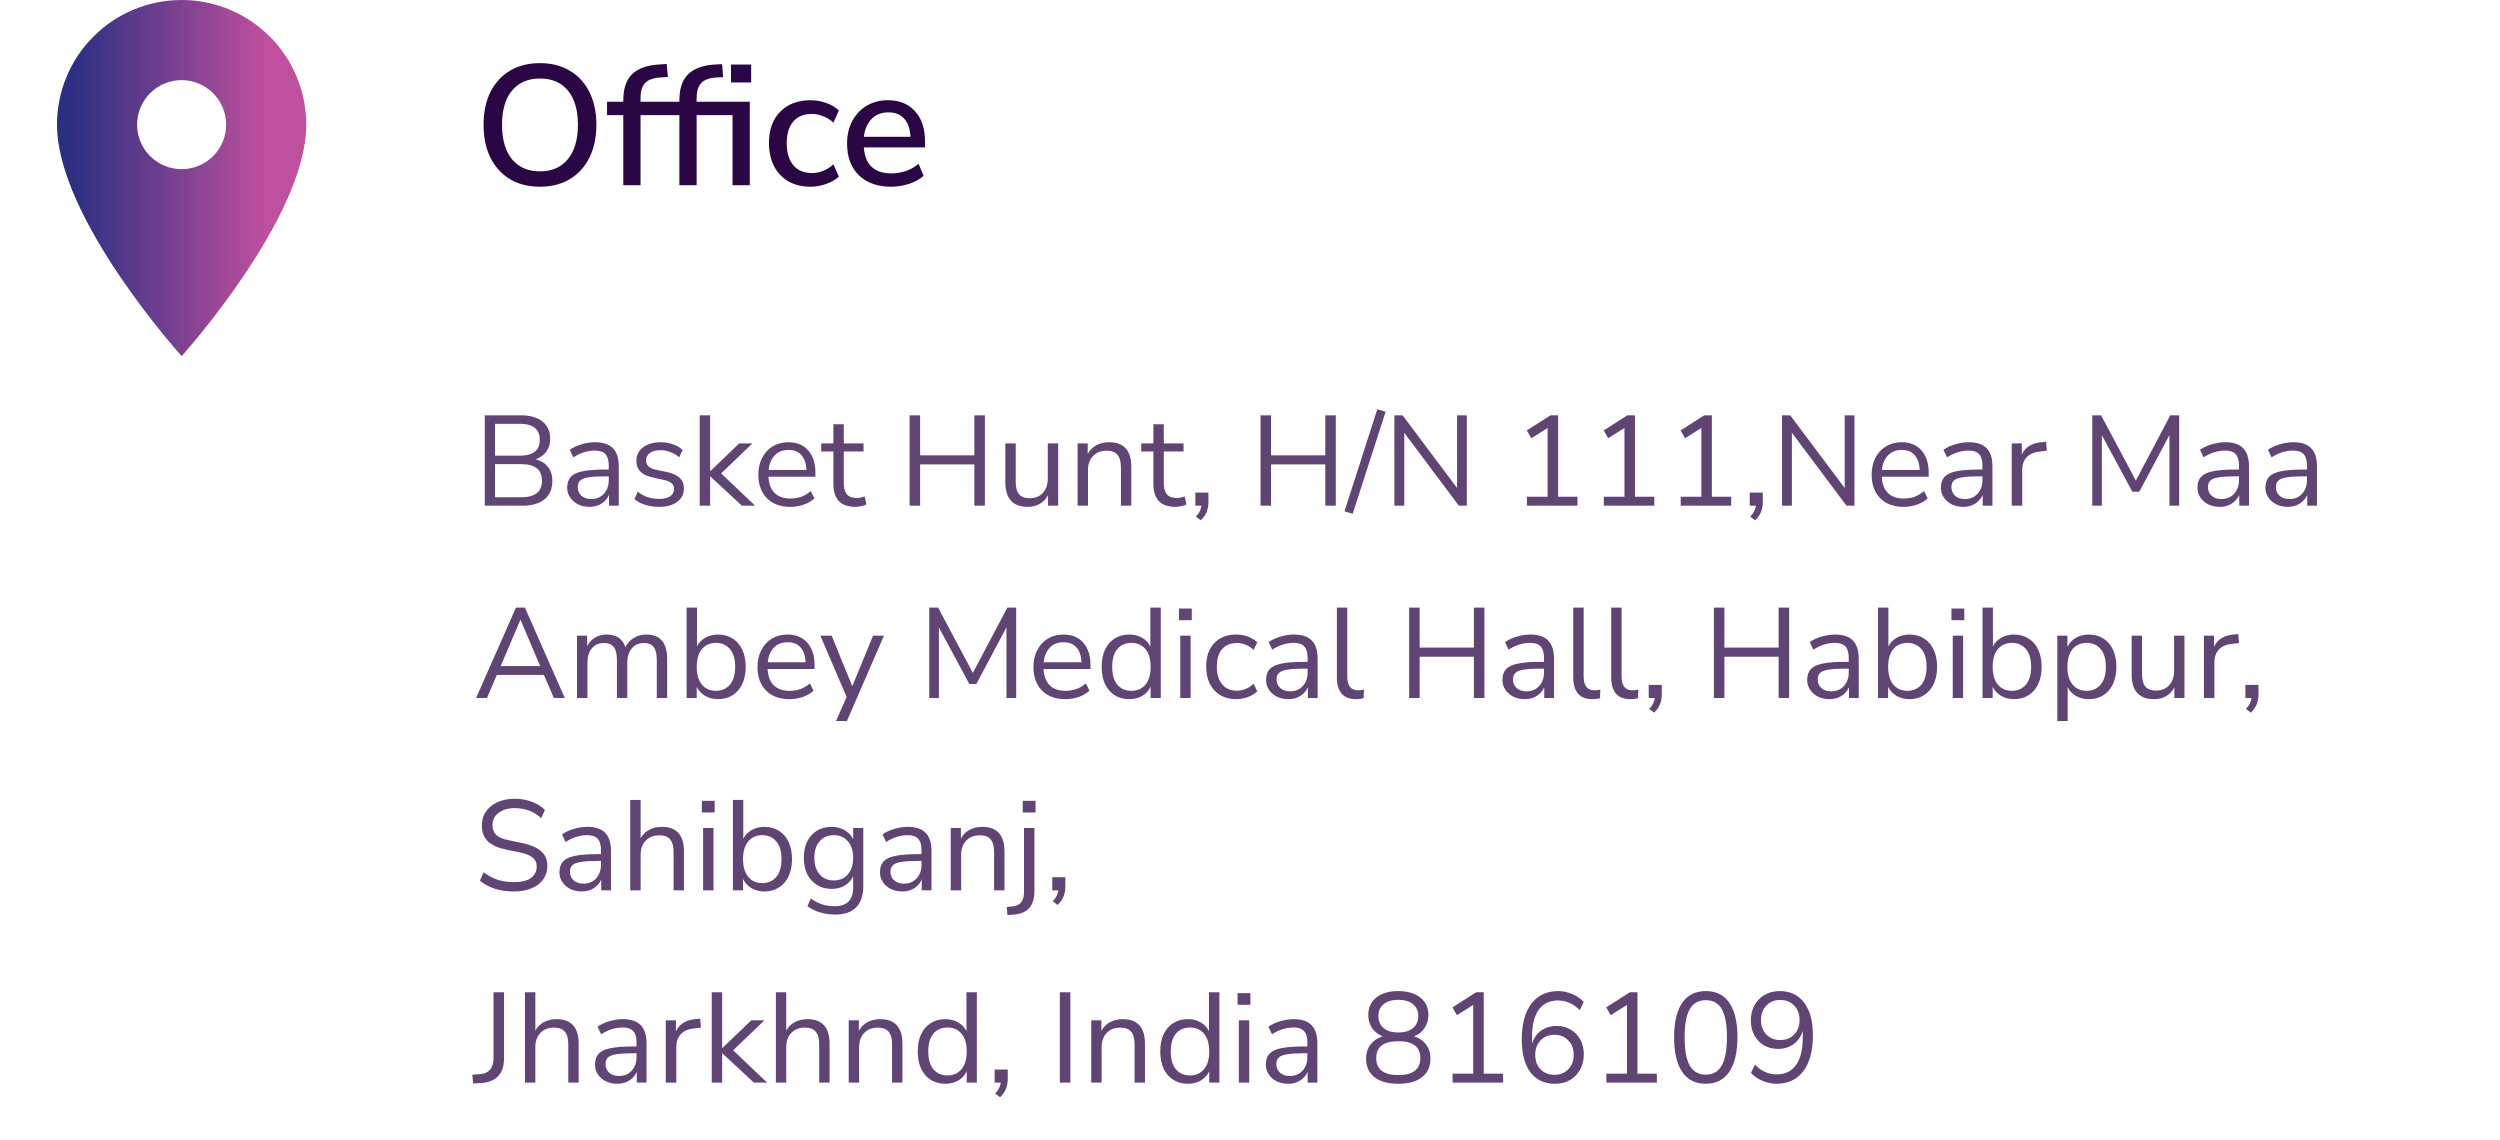 <svg xmlns="http://www.w3.org/2000/svg" width="351" height="160" viewBox="0 0 351 160" fill="none"><path d="M25.5 23.75C23.842 23.75 22.253 23.091 21.081 21.919C19.909 20.747 19.25 19.158 19.25 17.5C19.25 15.842 19.909 14.253 21.081 13.081C22.253 11.909 23.842 11.25 25.5 11.25C27.158 11.25 28.747 11.909 29.919 13.081C31.091 14.253 31.75 15.842 31.75 17.5C31.75 18.321 31.588 19.134 31.274 19.892C30.96 20.65 30.5 21.339 29.919 21.919C29.339 22.5 28.65 22.96 27.892 23.274C27.134 23.588 26.321 23.75 25.5 23.75ZM25.5 0C20.859 0 16.407 1.844 13.126 5.126C9.844 8.408 8 12.859 8 17.5C8 30.625 25.5 50 25.5 50C25.5 50 43 30.625 43 17.5C43 12.859 41.156 8.408 37.874 5.126C34.593 1.844 30.141 0 25.5 0Z" fill="url(#paint0_linear_1_226)"></path><path d="M75.812 26.216C74.196 26.216 72.796 25.864 71.612 25.16C70.428 24.44 69.508 23.432 68.852 22.136C68.212 20.824 67.892 19.288 67.892 17.528C67.892 15.752 68.212 14.216 68.852 12.92C69.508 11.624 70.428 10.624 71.612 9.92C72.796 9.216 74.196 8.864 75.812 8.864C77.412 8.864 78.804 9.216 79.988 9.92C81.188 10.624 82.108 11.624 82.748 12.92C83.404 14.216 83.732 15.744 83.732 17.504C83.732 19.28 83.404 20.824 82.748 22.136C82.108 23.432 81.188 24.44 79.988 25.16C78.804 25.864 77.412 26.216 75.812 26.216ZM75.812 24.056C77.492 24.056 78.796 23.488 79.724 22.352C80.668 21.2 81.14 19.592 81.14 17.528C81.14 15.464 80.676 13.864 79.748 12.728C78.82 11.592 77.508 11.024 75.812 11.024C74.132 11.024 72.82 11.592 71.876 12.728C70.948 13.864 70.484 15.464 70.484 17.528C70.484 19.592 70.948 21.2 71.876 22.352C72.82 23.488 74.132 24.056 75.812 24.056ZM87.509 26V16.16H85.229V14.288H87.509V14.072C87.509 12.456 87.917 11.24 88.733 10.424C89.565 9.608 90.837 9.152 92.549 9.056L93.605 8.984L93.773 10.808L92.669 10.88C91.693 10.944 90.989 11.208 90.557 11.672C90.141 12.136 89.933 12.824 89.933 13.736V14.288H93.221V16.16H89.933V26H87.509ZM95.384 26V16.16H93.104V14.288H95.384V14.072C95.384 12.456 95.792 11.24 96.608 10.424C97.44 9.608 98.712 9.152 100.424 9.056L101.384 9.008L101.528 10.832L100.544 10.88C99.568 10.944 98.864 11.208 98.432 11.672C98.016 12.136 97.808 12.824 97.808 13.736V14.288H105.272V26H102.848V16.16H97.808V26H95.384ZM102.632 11.576V9.056H105.464V11.576H102.632ZM113.817 26.216C112.617 26.216 111.577 25.968 110.697 25.472C109.833 24.96 109.161 24.248 108.681 23.336C108.201 22.408 107.961 21.32 107.961 20.072C107.961 18.216 108.489 16.752 109.545 15.68C110.601 14.608 112.025 14.072 113.817 14.072C114.553 14.072 115.281 14.2 116.001 14.456C116.721 14.712 117.313 15.064 117.777 15.512L117.009 17.216C116.561 16.8 116.065 16.496 115.521 16.304C114.993 16.096 114.489 15.992 114.009 15.992C112.873 15.992 111.993 16.352 111.369 17.072C110.761 17.776 110.457 18.784 110.457 20.096C110.457 21.408 110.761 22.44 111.369 23.192C111.993 23.928 112.873 24.296 114.009 24.296C114.489 24.296 114.993 24.2 115.521 24.008C116.065 23.8 116.561 23.488 117.009 23.072L117.777 24.8C117.313 25.232 116.713 25.576 115.977 25.832C115.257 26.088 114.537 26.216 113.817 26.216ZM125.122 26.216C123.202 26.216 121.69 25.68 120.586 24.608C119.482 23.52 118.93 22.04 118.93 20.168C118.93 18.968 119.17 17.912 119.65 17C120.146 16.072 120.826 15.352 121.69 14.84C122.554 14.328 123.546 14.072 124.666 14.072C126.282 14.072 127.554 14.592 128.482 15.632C129.41 16.656 129.874 18.072 129.874 19.88V20.696H121.282C121.458 23.128 122.746 24.344 125.146 24.344C125.818 24.344 126.474 24.24 127.114 24.032C127.77 23.824 128.386 23.48 128.962 23L129.682 24.68C129.154 25.16 128.474 25.536 127.642 25.808C126.81 26.08 125.97 26.216 125.122 26.216ZM124.762 15.776C123.754 15.776 122.954 16.088 122.362 16.712C121.77 17.336 121.41 18.168 121.282 19.208H127.834C127.786 18.12 127.498 17.28 126.97 16.688C126.442 16.08 125.706 15.776 124.762 15.776Z" fill="#2B0645"></path><path d="M68.066 71V58.31H73.142C74.45 58.31 75.458 58.604 76.166 59.192C76.886 59.768 77.246 60.578 77.246 61.622C77.246 62.318 77.066 62.912 76.706 63.404C76.346 63.896 75.848 64.256 75.212 64.484C75.944 64.676 76.514 65.03 76.922 65.546C77.342 66.062 77.552 66.716 77.552 67.508C77.552 68.636 77.186 69.5 76.454 70.1C75.722 70.7 74.69 71 73.358 71H68.066ZM69.506 63.98H72.926C74.834 63.98 75.788 63.236 75.788 61.748C75.788 60.248 74.834 59.498 72.926 59.498H69.506V63.98ZM69.506 69.812H73.214C75.134 69.812 76.094 69.038 76.094 67.49C76.094 65.942 75.134 65.168 73.214 65.168H69.506V69.812ZM82.786 71.162C82.186 71.162 81.646 71.048 81.166 70.82C80.698 70.58 80.326 70.256 80.05 69.848C79.774 69.44 79.636 68.984 79.636 68.48C79.636 67.844 79.798 67.34 80.122 66.968C80.458 66.596 81.004 66.332 81.76 66.176C82.528 66.008 83.572 65.924 84.892 65.924H85.468V65.366C85.468 64.622 85.312 64.088 85 63.764C84.7 63.428 84.214 63.26 83.542 63.26C83.014 63.26 82.504 63.338 82.012 63.494C81.52 63.638 81.016 63.878 80.5 64.214L79.996 63.152C80.452 62.828 81.004 62.57 81.652 62.378C82.312 62.186 82.942 62.09 83.542 62.09C84.67 62.09 85.504 62.366 86.044 62.918C86.596 63.47 86.872 64.328 86.872 65.492V71H85.504V69.488C85.276 70.004 84.922 70.412 84.442 70.712C83.974 71.012 83.422 71.162 82.786 71.162ZM83.02 70.064C83.74 70.064 84.328 69.818 84.784 69.326C85.24 68.822 85.468 68.186 85.468 67.418V66.878H84.91C83.938 66.878 83.17 66.926 82.606 67.022C82.054 67.106 81.664 67.262 81.436 67.49C81.22 67.706 81.112 68.006 81.112 68.39C81.112 68.882 81.28 69.284 81.616 69.596C81.964 69.908 82.432 70.064 83.02 70.064ZM92.529 71.162C91.845 71.162 91.197 71.066 90.585 70.874C89.973 70.682 89.469 70.412 89.073 70.064L89.541 69.038C89.973 69.386 90.447 69.644 90.963 69.812C91.491 69.968 92.025 70.046 92.565 70.046C93.249 70.046 93.765 69.92 94.113 69.668C94.461 69.416 94.635 69.074 94.635 68.642C94.635 68.306 94.521 68.042 94.293 67.85C94.065 67.646 93.705 67.49 93.213 67.382L91.575 67.022C90.087 66.698 89.343 65.93 89.343 64.718C89.343 63.926 89.655 63.29 90.279 62.81C90.915 62.33 91.743 62.09 92.763 62.09C93.363 62.09 93.933 62.186 94.473 62.378C95.025 62.558 95.481 62.828 95.841 63.188L95.355 64.214C95.007 63.89 94.599 63.644 94.131 63.476C93.675 63.296 93.219 63.206 92.763 63.206C92.091 63.206 91.581 63.338 91.233 63.602C90.885 63.866 90.711 64.214 90.711 64.646C90.711 65.318 91.155 65.75 92.043 65.942L93.681 66.284C94.449 66.452 95.031 66.722 95.427 67.094C95.823 67.454 96.021 67.946 96.021 68.57C96.021 69.374 95.703 70.01 95.067 70.478C94.431 70.934 93.585 71.162 92.529 71.162ZM98.243 71V58.31H99.701V66.14H99.737L103.787 62.252H105.641L101.249 66.464L106.019 71H104.165L99.737 66.896H99.701V71H98.243ZM110.956 71.162C109.576 71.162 108.484 70.76 107.68 69.956C106.876 69.14 106.474 68.036 106.474 66.644C106.474 65.744 106.654 64.952 107.014 64.268C107.374 63.572 107.866 63.038 108.49 62.666C109.126 62.282 109.858 62.09 110.686 62.09C111.874 62.09 112.804 62.474 113.476 63.242C114.148 63.998 114.484 65.042 114.484 66.374V66.932H107.896C107.944 67.928 108.232 68.69 108.76 69.218C109.288 69.734 110.02 69.992 110.956 69.992C111.484 69.992 111.988 69.914 112.468 69.758C112.948 69.59 113.404 69.32 113.836 68.948L114.34 69.974C113.944 70.346 113.44 70.64 112.828 70.856C112.216 71.06 111.592 71.162 110.956 71.162ZM110.722 63.17C109.894 63.17 109.24 63.428 108.76 63.944C108.28 64.46 107.998 65.138 107.914 65.978H113.224C113.188 65.09 112.954 64.4 112.522 63.908C112.102 63.416 111.502 63.17 110.722 63.17ZM120.105 71.162C119.073 71.162 118.299 70.892 117.783 70.352C117.267 69.8 117.009 69.008 117.009 67.976V63.386H115.299V62.252H117.009V59.57H118.467V62.252H121.239V63.386H118.467V67.832C118.467 68.516 118.611 69.038 118.899 69.398C119.187 69.746 119.655 69.92 120.303 69.92C120.495 69.92 120.687 69.896 120.879 69.848C121.071 69.8 121.245 69.752 121.401 69.704L121.653 70.82C121.497 70.904 121.269 70.982 120.969 71.054C120.669 71.126 120.381 71.162 120.105 71.162ZM127.709 71V58.31H129.185V63.926H136.799V58.31H138.275V71H136.799V65.204H129.185V71H127.709ZM144.3 71.162C142.2 71.162 141.15 70.004 141.15 67.688V62.252H142.608V67.67C142.608 68.45 142.764 69.026 143.076 69.398C143.4 69.77 143.904 69.956 144.588 69.956C145.332 69.956 145.938 69.71 146.406 69.218C146.874 68.714 147.108 68.048 147.108 67.22V62.252H148.566V71H147.144V69.524C146.868 70.052 146.478 70.46 145.974 70.748C145.482 71.024 144.924 71.162 144.3 71.162ZM151.294 71V62.252H152.716V63.746C153.004 63.194 153.412 62.78 153.94 62.504C154.468 62.228 155.062 62.09 155.722 62.09C157.798 62.09 158.836 63.242 158.836 65.546V71H157.378V65.636C157.378 64.82 157.216 64.226 156.892 63.854C156.58 63.47 156.076 63.278 155.38 63.278C154.576 63.278 153.934 63.53 153.454 64.034C152.986 64.526 152.752 65.186 152.752 66.014V71H151.294ZM165.034 71.162C164.002 71.162 163.228 70.892 162.712 70.352C162.196 69.8 161.938 69.008 161.938 67.976V63.386H160.228V62.252H161.938V59.57H163.396V62.252H166.168V63.386H163.396V67.832C163.396 68.516 163.54 69.038 163.828 69.398C164.116 69.746 164.584 69.92 165.232 69.92C165.424 69.92 165.616 69.896 165.808 69.848C166 69.8 166.174 69.752 166.33 69.704L166.582 70.82C166.426 70.904 166.198 70.982 165.898 71.054C165.598 71.126 165.31 71.162 165.034 71.162ZM168.585 73.052L167.901 72.53C168.165 72.254 168.351 71.99 168.459 71.738C168.579 71.498 168.657 71.252 168.693 71H167.829V69.164H169.665V70.46C169.665 70.952 169.587 71.408 169.431 71.828C169.275 72.248 168.993 72.656 168.585 73.052ZM176.98 71V58.31H178.456V63.926H186.07V58.31H187.546V71H186.07V65.204H178.456V71H176.98ZM189.917 72.134L188.765 71.792L193.373 57.464L194.543 57.806L189.917 72.134ZM195.771 71V58.31H196.923L204.573 68.516V58.31H205.941V71H204.825L197.157 60.758V71H195.771ZM214.384 71V69.74H217.282V60.092L214.996 61.532L214.366 60.434L217.696 58.31H218.758V69.74H221.476V71H214.384ZM225.177 71V69.74H228.075V60.092L225.789 61.532L225.159 60.434L228.489 58.31H229.551V69.74H232.269V71H225.177ZM235.97 71V69.74H238.868V60.092L236.582 61.532L235.952 60.434L239.282 58.31H240.344V69.74H243.062V71H235.97ZM246.421 73.052L245.737 72.53C246.001 72.254 246.187 71.99 246.295 71.738C246.415 71.498 246.493 71.252 246.529 71H245.665V69.164H247.501V70.46C247.501 70.952 247.423 71.408 247.267 71.828C247.111 72.248 246.829 72.656 246.421 73.052ZM250.193 71V58.31H251.345L258.995 68.516V58.31H260.363V71H259.247L251.579 60.758V71H250.193ZM267.261 71.162C265.881 71.162 264.789 70.76 263.985 69.956C263.181 69.14 262.779 68.036 262.779 66.644C262.779 65.744 262.959 64.952 263.319 64.268C263.679 63.572 264.171 63.038 264.795 62.666C265.431 62.282 266.163 62.09 266.991 62.09C268.179 62.09 269.109 62.474 269.781 63.242C270.453 63.998 270.789 65.042 270.789 66.374V66.932H264.201C264.249 67.928 264.537 68.69 265.065 69.218C265.593 69.734 266.325 69.992 267.261 69.992C267.789 69.992 268.293 69.914 268.773 69.758C269.253 69.59 269.709 69.32 270.141 68.948L270.645 69.974C270.249 70.346 269.745 70.64 269.133 70.856C268.521 71.06 267.897 71.162 267.261 71.162ZM267.027 63.17C266.199 63.17 265.545 63.428 265.065 63.944C264.585 64.46 264.303 65.138 264.219 65.978H269.529C269.493 65.09 269.259 64.4 268.827 63.908C268.407 63.416 267.807 63.17 267.027 63.17ZM275.653 71.162C275.053 71.162 274.513 71.048 274.033 70.82C273.565 70.58 273.193 70.256 272.917 69.848C272.641 69.44 272.503 68.984 272.503 68.48C272.503 67.844 272.665 67.34 272.989 66.968C273.325 66.596 273.871 66.332 274.627 66.176C275.395 66.008 276.439 65.924 277.759 65.924H278.335V65.366C278.335 64.622 278.179 64.088 277.867 63.764C277.567 63.428 277.081 63.26 276.409 63.26C275.881 63.26 275.371 63.338 274.879 63.494C274.387 63.638 273.883 63.878 273.367 64.214L272.863 63.152C273.319 62.828 273.871 62.57 274.519 62.378C275.179 62.186 275.809 62.09 276.409 62.09C277.537 62.09 278.371 62.366 278.911 62.918C279.463 63.47 279.739 64.328 279.739 65.492V71H278.371V69.488C278.143 70.004 277.789 70.412 277.309 70.712C276.841 71.012 276.289 71.162 275.653 71.162ZM275.887 70.064C276.607 70.064 277.195 69.818 277.651 69.326C278.107 68.822 278.335 68.186 278.335 67.418V66.878H277.777C276.805 66.878 276.037 66.926 275.473 67.022C274.921 67.106 274.531 67.262 274.303 67.49C274.087 67.706 273.979 68.006 273.979 68.39C273.979 68.882 274.147 69.284 274.483 69.596C274.831 69.908 275.299 70.064 275.887 70.064ZM282.444 71V62.252H283.866V63.818C284.334 62.762 285.294 62.18 286.746 62.072L287.268 62.018L287.376 63.278L286.458 63.386C285.63 63.458 285 63.722 284.568 64.178C284.136 64.622 283.92 65.234 283.92 66.014V71H282.444ZM293.752 71V58.31H294.994L299.872 67.472L304.714 58.31H305.956V71H304.588V61.082L300.358 69.038H299.386L295.102 61.1V71H293.752ZM311.671 71.162C311.071 71.162 310.531 71.048 310.051 70.82C309.583 70.58 309.211 70.256 308.935 69.848C308.659 69.44 308.521 68.984 308.521 68.48C308.521 67.844 308.683 67.34 309.007 66.968C309.343 66.596 309.889 66.332 310.645 66.176C311.413 66.008 312.457 65.924 313.777 65.924H314.353V65.366C314.353 64.622 314.197 64.088 313.885 63.764C313.585 63.428 313.099 63.26 312.427 63.26C311.899 63.26 311.389 63.338 310.897 63.494C310.405 63.638 309.901 63.878 309.385 64.214L308.881 63.152C309.337 62.828 309.889 62.57 310.537 62.378C311.197 62.186 311.827 62.09 312.427 62.09C313.555 62.09 314.389 62.366 314.929 62.918C315.481 63.47 315.757 64.328 315.757 65.492V71H314.389V69.488C314.161 70.004 313.807 70.412 313.327 70.712C312.859 71.012 312.307 71.162 311.671 71.162ZM311.905 70.064C312.625 70.064 313.213 69.818 313.669 69.326C314.125 68.822 314.353 68.186 314.353 67.418V66.878H313.795C312.823 66.878 312.055 66.926 311.491 67.022C310.939 67.106 310.549 67.262 310.321 67.49C310.105 67.706 309.997 68.006 309.997 68.39C309.997 68.882 310.165 69.284 310.501 69.596C310.849 69.908 311.317 70.064 311.905 70.064ZM321.216 71.162C320.616 71.162 320.076 71.048 319.596 70.82C319.128 70.58 318.756 70.256 318.48 69.848C318.204 69.44 318.066 68.984 318.066 68.48C318.066 67.844 318.228 67.34 318.552 66.968C318.888 66.596 319.434 66.332 320.19 66.176C320.958 66.008 322.002 65.924 323.322 65.924H323.898V65.366C323.898 64.622 323.742 64.088 323.43 63.764C323.13 63.428 322.644 63.26 321.972 63.26C321.444 63.26 320.934 63.338 320.442 63.494C319.95 63.638 319.446 63.878 318.93 64.214L318.426 63.152C318.882 62.828 319.434 62.57 320.082 62.378C320.742 62.186 321.372 62.09 321.972 62.09C323.1 62.09 323.934 62.366 324.474 62.918C325.026 63.47 325.302 64.328 325.302 65.492V71H323.934V69.488C323.706 70.004 323.352 70.412 322.872 70.712C322.404 71.012 321.852 71.162 321.216 71.162ZM321.45 70.064C322.17 70.064 322.758 69.818 323.214 69.326C323.67 68.822 323.898 68.186 323.898 67.418V66.878H323.34C322.368 66.878 321.6 66.926 321.036 67.022C320.484 67.106 320.094 67.262 319.866 67.49C319.65 67.706 319.542 68.006 319.542 68.39C319.542 68.882 319.71 69.284 320.046 69.596C320.394 69.908 320.862 70.064 321.45 70.064ZM66.842 98L72.44 85.31H73.7L79.298 98H77.768L76.364 94.76H69.758L68.372 98H66.842ZM73.052 87.038L70.298 93.518H75.842L73.088 87.038H73.052ZM81.017 98V89.252H82.439V90.728C82.703 90.2 83.069 89.798 83.537 89.522C84.005 89.234 84.551 89.09 85.175 89.09C86.543 89.09 87.419 89.684 87.803 90.872C88.067 90.32 88.457 89.888 88.973 89.576C89.489 89.252 90.083 89.09 90.755 89.09C92.699 89.09 93.671 90.242 93.671 92.546V98H92.213V92.618C92.213 91.814 92.069 91.226 91.781 90.854C91.505 90.47 91.043 90.278 90.395 90.278C89.687 90.278 89.123 90.53 88.703 91.034C88.283 91.538 88.073 92.21 88.073 93.05V98H86.615V92.618C86.615 91.814 86.471 91.226 86.183 90.854C85.907 90.47 85.445 90.278 84.797 90.278C84.077 90.278 83.507 90.53 83.087 91.034C82.679 91.538 82.475 92.21 82.475 93.05V98H81.017ZM100.825 98.162C100.129 98.162 99.517 98.006 98.989 97.694C98.473 97.382 98.083 96.956 97.819 96.416V98H96.397V85.31H97.855V90.764C98.107 90.248 98.497 89.84 99.025 89.54C99.553 89.24 100.153 89.09 100.825 89.09C101.605 89.09 102.283 89.276 102.859 89.648C103.447 90.008 103.897 90.53 104.209 91.214C104.533 91.886 104.695 92.69 104.695 93.626C104.695 94.55 104.533 95.354 104.209 96.038C103.897 96.71 103.447 97.232 102.859 97.604C102.283 97.976 101.605 98.162 100.825 98.162ZM100.519 96.992C101.335 96.992 101.989 96.704 102.481 96.128C102.973 95.54 103.219 94.706 103.219 93.626C103.219 92.534 102.973 91.7 102.481 91.124C101.989 90.548 101.335 90.26 100.519 90.26C99.703 90.26 99.049 90.548 98.557 91.124C98.065 91.7 97.819 92.534 97.819 93.626C97.819 94.706 98.065 95.54 98.557 96.128C99.049 96.704 99.703 96.992 100.519 96.992ZM110.833 98.162C109.453 98.162 108.361 97.76 107.557 96.956C106.753 96.14 106.351 95.036 106.351 93.644C106.351 92.744 106.531 91.952 106.891 91.268C107.251 90.572 107.743 90.038 108.367 89.666C109.003 89.282 109.735 89.09 110.563 89.09C111.751 89.09 112.681 89.474 113.353 90.242C114.025 90.998 114.361 92.042 114.361 93.374V93.932H107.773C107.821 94.928 108.109 95.69 108.637 96.218C109.165 96.734 109.897 96.992 110.833 96.992C111.361 96.992 111.865 96.914 112.345 96.758C112.825 96.59 113.281 96.32 113.713 95.948L114.217 96.974C113.821 97.346 113.317 97.64 112.705 97.856C112.093 98.06 111.469 98.162 110.833 98.162ZM110.599 90.17C109.771 90.17 109.117 90.428 108.637 90.944C108.157 91.46 107.875 92.138 107.791 92.978H113.101C113.065 92.09 112.831 91.4 112.399 90.908C111.979 90.416 111.379 90.17 110.599 90.17ZM117.374 101.24L118.868 97.856L115.178 89.252H116.762L119.66 96.344L122.576 89.252H124.106L118.904 101.24H117.374ZM130.469 98V85.31H131.711L136.589 94.472L141.431 85.31H142.673V98H141.305V88.082L137.075 96.038H136.103L131.819 88.1V98H130.469ZM149.576 98.162C148.196 98.162 147.104 97.76 146.3 96.956C145.496 96.14 145.094 95.036 145.094 93.644C145.094 92.744 145.274 91.952 145.634 91.268C145.994 90.572 146.486 90.038 147.11 89.666C147.746 89.282 148.478 89.09 149.306 89.09C150.494 89.09 151.424 89.474 152.096 90.242C152.768 90.998 153.104 92.042 153.104 93.374V93.932H146.516C146.564 94.928 146.852 95.69 147.38 96.218C147.908 96.734 148.64 96.992 149.576 96.992C150.104 96.992 150.608 96.914 151.088 96.758C151.568 96.59 152.024 96.32 152.456 95.948L152.96 96.974C152.564 97.346 152.06 97.64 151.448 97.856C150.836 98.06 150.212 98.162 149.576 98.162ZM149.342 90.17C148.514 90.17 147.86 90.428 147.38 90.944C146.9 91.46 146.618 92.138 146.534 92.978H151.844C151.808 92.09 151.574 91.4 151.142 90.908C150.722 90.416 150.122 90.17 149.342 90.17ZM158.544 98.162C157.764 98.162 157.08 97.976 156.492 97.604C155.916 97.232 155.466 96.71 155.142 96.038C154.83 95.354 154.674 94.55 154.674 93.626C154.674 92.69 154.83 91.886 155.142 91.214C155.466 90.53 155.916 90.008 156.492 89.648C157.08 89.276 157.764 89.09 158.544 89.09C159.228 89.09 159.828 89.24 160.344 89.54C160.872 89.84 161.262 90.254 161.514 90.782V85.31H162.972V98H161.55V96.398C161.298 96.95 160.908 97.382 160.38 97.694C159.852 98.006 159.24 98.162 158.544 98.162ZM158.85 96.992C159.666 96.992 160.32 96.704 160.812 96.128C161.304 95.54 161.55 94.706 161.55 93.626C161.55 92.534 161.304 91.7 160.812 91.124C160.32 90.548 159.666 90.26 158.85 90.26C158.022 90.26 157.362 90.548 156.87 91.124C156.39 91.7 156.15 92.534 156.15 93.626C156.15 94.706 156.39 95.54 156.87 96.128C157.362 96.704 158.022 96.992 158.85 96.992ZM165.528 87.074V85.436H167.328V87.074H165.528ZM165.708 98V89.252H167.166V98H165.708ZM173.599 98.162C172.723 98.162 171.967 97.976 171.331 97.604C170.695 97.22 170.203 96.686 169.855 96.002C169.519 95.306 169.351 94.496 169.351 93.572C169.351 92.18 169.729 91.088 170.485 90.296C171.241 89.492 172.279 89.09 173.599 89.09C174.139 89.09 174.673 89.186 175.201 89.378C175.729 89.57 176.167 89.84 176.515 90.188L176.011 91.25C175.663 90.914 175.279 90.668 174.859 90.512C174.451 90.356 174.061 90.278 173.689 90.278C172.777 90.278 172.075 90.566 171.583 91.142C171.091 91.706 170.845 92.522 170.845 93.59C170.845 94.634 171.091 95.462 171.583 96.074C172.075 96.674 172.777 96.974 173.689 96.974C174.061 96.974 174.451 96.896 174.859 96.74C175.279 96.584 175.663 96.332 176.011 95.984L176.515 97.046C176.167 97.394 175.723 97.67 175.183 97.874C174.655 98.066 174.127 98.162 173.599 98.162ZM180.907 98.162C180.307 98.162 179.767 98.048 179.287 97.82C178.819 97.58 178.447 97.256 178.171 96.848C177.895 96.44 177.757 95.984 177.757 95.48C177.757 94.844 177.919 94.34 178.243 93.968C178.579 93.596 179.125 93.332 179.881 93.176C180.649 93.008 181.693 92.924 183.013 92.924H183.589V92.366C183.589 91.622 183.433 91.088 183.121 90.764C182.821 90.428 182.335 90.26 181.663 90.26C181.135 90.26 180.625 90.338 180.133 90.494C179.641 90.638 179.137 90.878 178.621 91.214L178.117 90.152C178.573 89.828 179.125 89.57 179.773 89.378C180.433 89.186 181.063 89.09 181.663 89.09C182.791 89.09 183.625 89.366 184.165 89.918C184.717 90.47 184.993 91.328 184.993 92.492V98H183.625V96.488C183.397 97.004 183.043 97.412 182.563 97.712C182.095 98.012 181.543 98.162 180.907 98.162ZM181.141 97.064C181.861 97.064 182.449 96.818 182.905 96.326C183.361 95.822 183.589 95.186 183.589 94.418V93.878H183.031C182.059 93.878 181.291 93.926 180.727 94.022C180.175 94.106 179.785 94.262 179.557 94.49C179.341 94.706 179.233 95.006 179.233 95.39C179.233 95.882 179.401 96.284 179.737 96.596C180.085 96.908 180.553 97.064 181.141 97.064ZM190.38 98.162C189.492 98.162 188.82 97.904 188.364 97.388C187.92 96.86 187.698 96.098 187.698 95.102V85.31H189.156V94.994C189.156 96.278 189.666 96.92 190.686 96.92C190.986 96.92 191.256 96.884 191.496 96.812L191.46 98.036C191.088 98.12 190.728 98.162 190.38 98.162ZM197.845 98V85.31H199.321V90.926H206.935V85.31H208.411V98H206.935V92.204H199.321V98H197.845ZM214.095 98.162C213.495 98.162 212.955 98.048 212.475 97.82C212.007 97.58 211.635 97.256 211.359 96.848C211.083 96.44 210.945 95.984 210.945 95.48C210.945 94.844 211.107 94.34 211.431 93.968C211.767 93.596 212.313 93.332 213.069 93.176C213.837 93.008 214.881 92.924 216.201 92.924H216.777V92.366C216.777 91.622 216.621 91.088 216.309 90.764C216.009 90.428 215.523 90.26 214.851 90.26C214.323 90.26 213.813 90.338 213.321 90.494C212.829 90.638 212.325 90.878 211.809 91.214L211.305 90.152C211.761 89.828 212.313 89.57 212.961 89.378C213.621 89.186 214.251 89.09 214.851 89.09C215.979 89.09 216.813 89.366 217.353 89.918C217.905 90.47 218.181 91.328 218.181 92.492V98H216.813V96.488C216.585 97.004 216.231 97.412 215.751 97.712C215.283 98.012 214.731 98.162 214.095 98.162ZM214.329 97.064C215.049 97.064 215.637 96.818 216.093 96.326C216.549 95.822 216.777 95.186 216.777 94.418V93.878H216.219C215.247 93.878 214.479 93.926 213.915 94.022C213.363 94.106 212.973 94.262 212.745 94.49C212.529 94.706 212.421 95.006 212.421 95.39C212.421 95.882 212.589 96.284 212.925 96.596C213.273 96.908 213.741 97.064 214.329 97.064ZM223.568 98.162C222.68 98.162 222.008 97.904 221.552 97.388C221.108 96.86 220.886 96.098 220.886 95.102V85.31H222.344V94.994C222.344 96.278 222.854 96.92 223.874 96.92C224.174 96.92 224.444 96.884 224.684 96.812L224.648 98.036C224.276 98.12 223.916 98.162 223.568 98.162ZM228.894 98.162C228.006 98.162 227.334 97.904 226.878 97.388C226.434 96.86 226.212 96.098 226.212 95.102V85.31H227.67V94.994C227.67 96.278 228.18 96.92 229.2 96.92C229.5 96.92 229.77 96.884 230.01 96.812L229.974 98.036C229.602 98.12 229.242 98.162 228.894 98.162ZM232.236 100.052L231.552 99.53C231.816 99.254 232.002 98.99 232.11 98.738C232.23 98.498 232.308 98.252 232.344 98H231.48V96.164H233.316V97.46C233.316 97.952 233.238 98.408 233.082 98.828C232.926 99.248 232.644 99.656 232.236 100.052ZM240.63 98V85.31H242.106V90.926H249.72V85.31H251.196V98H249.72V92.204H242.106V98H240.63ZM256.88 98.162C256.28 98.162 255.74 98.048 255.26 97.82C254.792 97.58 254.42 97.256 254.144 96.848C253.868 96.44 253.73 95.984 253.73 95.48C253.73 94.844 253.892 94.34 254.216 93.968C254.552 93.596 255.098 93.332 255.854 93.176C256.622 93.008 257.666 92.924 258.986 92.924H259.562V92.366C259.562 91.622 259.406 91.088 259.094 90.764C258.794 90.428 258.308 90.26 257.636 90.26C257.108 90.26 256.598 90.338 256.106 90.494C255.614 90.638 255.11 90.878 254.594 91.214L254.09 90.152C254.546 89.828 255.098 89.57 255.746 89.378C256.406 89.186 257.036 89.09 257.636 89.09C258.764 89.09 259.598 89.366 260.138 89.918C260.69 90.47 260.966 91.328 260.966 92.492V98H259.598V96.488C259.37 97.004 259.016 97.412 258.536 97.712C258.068 98.012 257.516 98.162 256.88 98.162ZM257.114 97.064C257.834 97.064 258.422 96.818 258.878 96.326C259.334 95.822 259.562 95.186 259.562 94.418V93.878H259.004C258.032 93.878 257.264 93.926 256.7 94.022C256.148 94.106 255.758 94.262 255.53 94.49C255.314 94.706 255.206 95.006 255.206 95.39C255.206 95.882 255.374 96.284 255.71 96.596C256.058 96.908 256.526 97.064 257.114 97.064ZM268.099 98.162C267.403 98.162 266.791 98.006 266.263 97.694C265.747 97.382 265.357 96.956 265.093 96.416V98H263.671V85.31H265.129V90.764C265.381 90.248 265.771 89.84 266.299 89.54C266.827 89.24 267.427 89.09 268.099 89.09C268.879 89.09 269.557 89.276 270.133 89.648C270.721 90.008 271.171 90.53 271.483 91.214C271.807 91.886 271.969 92.69 271.969 93.626C271.969 94.55 271.807 95.354 271.483 96.038C271.171 96.71 270.721 97.232 270.133 97.604C269.557 97.976 268.879 98.162 268.099 98.162ZM267.793 96.992C268.609 96.992 269.263 96.704 269.755 96.128C270.247 95.54 270.493 94.706 270.493 93.626C270.493 92.534 270.247 91.7 269.755 91.124C269.263 90.548 268.609 90.26 267.793 90.26C266.977 90.26 266.323 90.548 265.831 91.124C265.339 91.7 265.093 92.534 265.093 93.626C265.093 94.706 265.339 95.54 265.831 96.128C266.323 96.704 266.977 96.992 267.793 96.992ZM273.985 87.074V85.436H275.785V87.074H273.985ZM274.165 98V89.252H275.623V98H274.165ZM282.776 98.162C282.08 98.162 281.468 98.006 280.94 97.694C280.424 97.382 280.034 96.956 279.77 96.416V98H278.348V85.31H279.806V90.764C280.058 90.248 280.448 89.84 280.976 89.54C281.504 89.24 282.104 89.09 282.776 89.09C283.556 89.09 284.234 89.276 284.81 89.648C285.398 90.008 285.848 90.53 286.16 91.214C286.484 91.886 286.646 92.69 286.646 93.626C286.646 94.55 286.484 95.354 286.16 96.038C285.848 96.71 285.398 97.232 284.81 97.604C284.234 97.976 283.556 98.162 282.776 98.162ZM282.47 96.992C283.286 96.992 283.94 96.704 284.432 96.128C284.924 95.54 285.17 94.706 285.17 93.626C285.17 92.534 284.924 91.7 284.432 91.124C283.94 90.548 283.286 90.26 282.47 90.26C281.654 90.26 281 90.548 280.508 91.124C280.016 91.7 279.77 92.534 279.77 93.626C279.77 94.706 280.016 95.54 280.508 96.128C281 96.704 281.654 96.992 282.47 96.992ZM288.843 101.24V89.252H290.265V90.818C290.529 90.278 290.919 89.858 291.435 89.558C291.963 89.246 292.575 89.09 293.271 89.09C294.051 89.09 294.729 89.276 295.305 89.648C295.893 90.008 296.343 90.53 296.655 91.214C296.979 91.886 297.141 92.69 297.141 93.626C297.141 94.55 296.979 95.354 296.655 96.038C296.343 96.71 295.893 97.232 295.305 97.604C294.729 97.976 294.051 98.162 293.271 98.162C292.599 98.162 291.999 98.012 291.471 97.712C290.943 97.412 290.553 96.998 290.301 96.47V101.24H288.843ZM292.965 96.992C293.781 96.992 294.435 96.704 294.927 96.128C295.419 95.54 295.665 94.706 295.665 93.626C295.665 92.534 295.419 91.7 294.927 91.124C294.435 90.548 293.781 90.26 292.965 90.26C292.149 90.26 291.495 90.548 291.003 91.124C290.511 91.7 290.265 92.534 290.265 93.626C290.265 94.706 290.511 95.54 291.003 96.128C291.495 96.704 292.149 96.992 292.965 96.992ZM302.433 98.162C300.333 98.162 299.283 97.004 299.283 94.688V89.252H300.741V94.67C300.741 95.45 300.897 96.026 301.209 96.398C301.533 96.77 302.037 96.956 302.721 96.956C303.465 96.956 304.071 96.71 304.539 96.218C305.007 95.714 305.241 95.048 305.241 94.22V89.252H306.699V98H305.277V96.524C305.001 97.052 304.611 97.46 304.107 97.748C303.615 98.024 303.057 98.162 302.433 98.162ZM309.427 98V89.252H310.849V90.818C311.317 89.762 312.277 89.18 313.729 89.072L314.251 89.018L314.359 90.278L313.441 90.386C312.613 90.458 311.983 90.722 311.551 91.178C311.119 91.622 310.903 92.234 310.903 93.014V98H309.427ZM316.013 100.052L315.329 99.53C315.593 99.254 315.779 98.99 315.887 98.738C316.007 98.498 316.085 98.252 316.121 98H315.257V96.164H317.093V97.46C317.093 97.952 317.015 98.408 316.859 98.828C316.703 99.248 316.421 99.656 316.013 100.052ZM72.17 125.162C71.174 125.162 70.274 125.036 69.47 124.784C68.666 124.52 67.97 124.142 67.382 123.65L67.904 122.462C68.516 122.93 69.158 123.278 69.83 123.506C70.502 123.734 71.282 123.848 72.17 123.848C73.25 123.848 74.048 123.65 74.564 123.254C75.092 122.846 75.356 122.312 75.356 121.652C75.356 121.124 75.164 120.704 74.78 120.392C74.408 120.08 73.778 119.834 72.89 119.654L71.018 119.276C69.89 119.036 69.044 118.646 68.48 118.106C67.928 117.554 67.652 116.822 67.652 115.91C67.652 115.154 67.844 114.494 68.228 113.93C68.624 113.366 69.17 112.928 69.866 112.616C70.562 112.304 71.366 112.148 72.278 112.148C73.13 112.148 73.922 112.286 74.654 112.562C75.386 112.826 76.004 113.21 76.508 113.714L75.986 114.866C75.446 114.374 74.876 114.02 74.276 113.804C73.676 113.576 73.004 113.462 72.26 113.462C71.312 113.462 70.556 113.684 69.992 114.128C69.428 114.56 69.146 115.136 69.146 115.856C69.146 116.432 69.32 116.888 69.668 117.224C70.028 117.56 70.61 117.806 71.414 117.962L73.286 118.358C74.498 118.61 75.392 118.994 75.968 119.51C76.556 120.014 76.85 120.704 76.85 121.58C76.85 122.288 76.658 122.912 76.274 123.452C75.902 123.992 75.362 124.412 74.654 124.712C73.958 125.012 73.13 125.162 72.17 125.162ZM81.696 125.162C81.096 125.162 80.556 125.048 80.076 124.82C79.608 124.58 79.236 124.256 78.96 123.848C78.684 123.44 78.546 122.984 78.546 122.48C78.546 121.844 78.708 121.34 79.032 120.968C79.368 120.596 79.914 120.332 80.67 120.176C81.438 120.008 82.482 119.924 83.802 119.924H84.378V119.366C84.378 118.622 84.222 118.088 83.91 117.764C83.61 117.428 83.124 117.26 82.452 117.26C81.924 117.26 81.414 117.338 80.922 117.494C80.43 117.638 79.926 117.878 79.41 118.214L78.906 117.152C79.362 116.828 79.914 116.57 80.562 116.378C81.222 116.186 81.852 116.09 82.452 116.09C83.58 116.09 84.414 116.366 84.954 116.918C85.506 117.47 85.782 118.328 85.782 119.492V125H84.414V123.488C84.186 124.004 83.832 124.412 83.352 124.712C82.884 125.012 82.332 125.162 81.696 125.162ZM81.93 124.064C82.65 124.064 83.238 123.818 83.694 123.326C84.15 122.822 84.378 122.186 84.378 121.418V120.878H83.82C82.848 120.878 82.08 120.926 81.516 121.022C80.964 121.106 80.574 121.262 80.346 121.49C80.13 121.706 80.022 122.006 80.022 122.39C80.022 122.882 80.19 123.284 80.526 123.596C80.874 123.908 81.342 124.064 81.93 124.064ZM88.487 125V112.31H89.945V117.692C90.233 117.164 90.635 116.768 91.151 116.504C91.679 116.228 92.267 116.09 92.915 116.09C94.991 116.09 96.029 117.242 96.029 119.546V125H94.571V119.636C94.571 118.82 94.409 118.226 94.085 117.854C93.773 117.47 93.269 117.278 92.573 117.278C91.769 117.278 91.127 117.53 90.647 118.034C90.179 118.526 89.945 119.186 89.945 120.014V125H88.487ZM98.538 114.074V112.436H100.338V114.074H98.538ZM98.718 125V116.252H100.176V125H98.718ZM107.329 125.162C106.633 125.162 106.021 125.006 105.493 124.694C104.977 124.382 104.587 123.956 104.323 123.416V125H102.901V112.31H104.359V117.764C104.611 117.248 105.001 116.84 105.529 116.54C106.057 116.24 106.657 116.09 107.329 116.09C108.109 116.09 108.787 116.276 109.363 116.648C109.951 117.008 110.401 117.53 110.713 118.214C111.037 118.886 111.199 119.69 111.199 120.626C111.199 121.55 111.037 122.354 110.713 123.038C110.401 123.71 109.951 124.232 109.363 124.604C108.787 124.976 108.109 125.162 107.329 125.162ZM107.023 123.992C107.839 123.992 108.493 123.704 108.985 123.128C109.477 122.54 109.723 121.706 109.723 120.626C109.723 119.534 109.477 118.7 108.985 118.124C108.493 117.548 107.839 117.26 107.023 117.26C106.207 117.26 105.553 117.548 105.061 118.124C104.569 118.7 104.323 119.534 104.323 120.626C104.323 121.706 104.569 122.54 105.061 123.128C105.553 123.704 106.207 123.992 107.023 123.992ZM117.265 128.402C116.509 128.402 115.795 128.3 115.123 128.096C114.463 127.904 113.875 127.61 113.359 127.214L113.845 126.152C114.385 126.536 114.919 126.812 115.447 126.98C115.987 127.148 116.569 127.232 117.193 127.232C118.921 127.232 119.785 126.344 119.785 124.568V123.02C119.533 123.572 119.137 124.01 118.597 124.334C118.069 124.646 117.463 124.802 116.779 124.802C115.975 124.802 115.279 124.616 114.691 124.244C114.103 123.872 113.647 123.362 113.323 122.714C113.011 122.054 112.855 121.292 112.855 120.428C112.855 119.564 113.011 118.808 113.323 118.16C113.647 117.5 114.103 116.99 114.691 116.63C115.279 116.27 115.975 116.09 116.779 116.09C117.463 116.09 118.069 116.246 118.597 116.558C119.137 116.87 119.533 117.296 119.785 117.836V116.252H121.207V124.37C121.207 125.714 120.871 126.722 120.199 127.394C119.539 128.066 118.561 128.402 117.265 128.402ZM117.049 123.614C117.889 123.614 118.555 123.326 119.047 122.75C119.539 122.174 119.785 121.4 119.785 120.428C119.785 119.456 119.539 118.688 119.047 118.124C118.555 117.548 117.889 117.26 117.049 117.26C116.221 117.26 115.561 117.548 115.069 118.124C114.577 118.688 114.331 119.456 114.331 120.428C114.331 121.4 114.577 122.174 115.069 122.75C115.561 123.326 116.221 123.614 117.049 123.614ZM126.696 125.162C126.096 125.162 125.556 125.048 125.076 124.82C124.608 124.58 124.236 124.256 123.96 123.848C123.684 123.44 123.546 122.984 123.546 122.48C123.546 121.844 123.708 121.34 124.032 120.968C124.368 120.596 124.914 120.332 125.67 120.176C126.438 120.008 127.482 119.924 128.802 119.924H129.378V119.366C129.378 118.622 129.222 118.088 128.91 117.764C128.61 117.428 128.124 117.26 127.452 117.26C126.924 117.26 126.414 117.338 125.922 117.494C125.43 117.638 124.926 117.878 124.41 118.214L123.906 117.152C124.362 116.828 124.914 116.57 125.562 116.378C126.222 116.186 126.852 116.09 127.452 116.09C128.58 116.09 129.414 116.366 129.954 116.918C130.506 117.47 130.782 118.328 130.782 119.492V125H129.414V123.488C129.186 124.004 128.832 124.412 128.352 124.712C127.884 125.012 127.332 125.162 126.696 125.162ZM126.93 124.064C127.65 124.064 128.238 123.818 128.694 123.326C129.15 122.822 129.378 122.186 129.378 121.418V120.878H128.82C127.848 120.878 127.08 120.926 126.516 121.022C125.964 121.106 125.574 121.262 125.346 121.49C125.13 121.706 125.022 122.006 125.022 122.39C125.022 122.882 125.19 123.284 125.526 123.596C125.874 123.908 126.342 124.064 126.93 124.064ZM133.487 125V116.252H134.909V117.746C135.197 117.194 135.605 116.78 136.133 116.504C136.661 116.228 137.255 116.09 137.915 116.09C139.991 116.09 141.029 117.242 141.029 119.546V125H139.571V119.636C139.571 118.82 139.409 118.226 139.085 117.854C138.773 117.47 138.269 117.278 137.573 117.278C136.769 117.278 136.127 117.53 135.647 118.034C135.179 118.526 134.945 119.186 134.945 120.014V125H133.487ZM143.592 114.074V112.436H145.392V114.074H143.592ZM141.45 128.474L141.342 127.34L142.116 127.268C143.22 127.172 143.772 126.506 143.772 125.27V116.252H145.23V125.126C145.23 126.17 144.984 126.962 144.492 127.502C144 128.042 143.244 128.348 142.224 128.42L141.45 128.474ZM148.494 127.052L147.81 126.53C148.074 126.254 148.26 125.99 148.368 125.738C148.488 125.498 148.566 125.252 148.602 125H147.738V123.164H149.574V124.46C149.574 124.952 149.496 125.408 149.34 125.828C149.184 126.248 148.902 126.656 148.494 127.052ZM66.428 152.126L66.32 150.884L67.4 150.812C68.012 150.764 68.48 150.554 68.804 150.182C69.128 149.798 69.29 149.276 69.29 148.616V139.31H70.766V148.634C70.766 149.678 70.496 150.494 69.956 151.082C69.416 151.658 68.63 151.982 67.598 152.054L66.428 152.126ZM73.704 152V139.31H75.162V144.692C75.45 144.164 75.852 143.768 76.368 143.504C76.896 143.228 77.484 143.09 78.132 143.09C80.208 143.09 81.246 144.242 81.246 146.546V152H79.788V146.636C79.788 145.82 79.626 145.226 79.302 144.854C78.99 144.47 78.486 144.278 77.79 144.278C76.986 144.278 76.344 144.53 75.864 145.034C75.396 145.526 75.162 146.186 75.162 147.014V152H73.704ZM86.688 152.162C86.088 152.162 85.548 152.048 85.068 151.82C84.6 151.58 84.228 151.256 83.952 150.848C83.676 150.44 83.538 149.984 83.538 149.48C83.538 148.844 83.7 148.34 84.024 147.968C84.36 147.596 84.906 147.332 85.662 147.176C86.43 147.008 87.474 146.924 88.794 146.924H89.37V146.366C89.37 145.622 89.214 145.088 88.902 144.764C88.602 144.428 88.116 144.26 87.444 144.26C86.916 144.26 86.406 144.338 85.914 144.494C85.422 144.638 84.918 144.878 84.402 145.214L83.898 144.152C84.354 143.828 84.906 143.57 85.554 143.378C86.214 143.186 86.844 143.09 87.444 143.09C88.572 143.09 89.406 143.366 89.946 143.918C90.498 144.47 90.774 145.328 90.774 146.492V152H89.406V150.488C89.178 151.004 88.824 151.412 88.344 151.712C87.876 152.012 87.324 152.162 86.688 152.162ZM86.922 151.064C87.642 151.064 88.23 150.818 88.686 150.326C89.142 149.822 89.37 149.186 89.37 148.418V147.878H88.812C87.84 147.878 87.072 147.926 86.508 148.022C85.956 148.106 85.566 148.262 85.338 148.49C85.122 148.706 85.014 149.006 85.014 149.39C85.014 149.882 85.182 150.284 85.518 150.596C85.866 150.908 86.334 151.064 86.922 151.064ZM93.479 152V143.252H94.901V144.818C95.369 143.762 96.329 143.18 97.781 143.072L98.303 143.018L98.411 144.278L97.493 144.386C96.665 144.458 96.035 144.722 95.603 145.178C95.171 145.622 94.955 146.234 94.955 147.014V152H93.479ZM99.93 152V139.31H101.389V147.14H101.425L105.475 143.252H107.329L102.937 147.464L107.707 152H105.853L101.425 147.896H101.389V152H99.93ZM108.931 152V139.31H110.389V144.692C110.677 144.164 111.079 143.768 111.595 143.504C112.123 143.228 112.711 143.09 113.359 143.09C115.435 143.09 116.473 144.242 116.473 146.546V152H115.015V146.636C115.015 145.82 114.853 145.226 114.529 144.854C114.217 144.47 113.713 144.278 113.017 144.278C112.213 144.278 111.571 144.53 111.091 145.034C110.623 145.526 110.389 146.186 110.389 147.014V152H108.931ZM119.161 152V143.252H120.583V144.746C120.871 144.194 121.279 143.78 121.807 143.504C122.335 143.228 122.929 143.09 123.589 143.09C125.665 143.09 126.703 144.242 126.703 146.546V152H125.245V146.636C125.245 145.82 125.083 145.226 124.759 144.854C124.447 144.47 123.943 144.278 123.247 144.278C122.443 144.278 121.801 144.53 121.321 145.034C120.853 145.526 120.619 146.186 120.619 147.014V152H119.161ZM132.721 152.162C131.941 152.162 131.257 151.976 130.669 151.604C130.093 151.232 129.643 150.71 129.319 150.038C129.007 149.354 128.851 148.55 128.851 147.626C128.851 146.69 129.007 145.886 129.319 145.214C129.643 144.53 130.093 144.008 130.669 143.648C131.257 143.276 131.941 143.09 132.721 143.09C133.405 143.09 134.005 143.24 134.521 143.54C135.049 143.84 135.439 144.254 135.691 144.782V139.31H137.149V152H135.727V150.398C135.475 150.95 135.085 151.382 134.557 151.694C134.029 152.006 133.417 152.162 132.721 152.162ZM133.027 150.992C133.843 150.992 134.497 150.704 134.989 150.128C135.481 149.54 135.727 148.706 135.727 147.626C135.727 146.534 135.481 145.7 134.989 145.124C134.497 144.548 133.843 144.26 133.027 144.26C132.199 144.26 131.539 144.548 131.047 145.124C130.567 145.7 130.327 146.534 130.327 147.626C130.327 148.706 130.567 149.54 131.047 150.128C131.539 150.704 132.199 150.992 133.027 150.992ZM140.408 154.052L139.724 153.53C139.988 153.254 140.174 152.99 140.282 152.738C140.402 152.498 140.48 152.252 140.516 152H139.652V150.164H141.488V151.46C141.488 151.952 141.41 152.408 141.254 152.828C141.098 153.248 140.816 153.656 140.408 154.052ZM148.802 152V139.31H150.278V152H148.802ZM153.21 152V143.252H154.632V144.746C154.92 144.194 155.328 143.78 155.856 143.504C156.384 143.228 156.978 143.09 157.638 143.09C159.714 143.09 160.752 144.242 160.752 146.546V152H159.294V146.636C159.294 145.82 159.132 145.226 158.808 144.854C158.496 144.47 157.992 144.278 157.296 144.278C156.492 144.278 155.85 144.53 155.37 145.034C154.902 145.526 154.668 146.186 154.668 147.014V152H153.21ZM166.77 152.162C165.99 152.162 165.306 151.976 164.718 151.604C164.142 151.232 163.692 150.71 163.368 150.038C163.056 149.354 162.9 148.55 162.9 147.626C162.9 146.69 163.056 145.886 163.368 145.214C163.692 144.53 164.142 144.008 164.718 143.648C165.306 143.276 165.99 143.09 166.77 143.09C167.454 143.09 168.054 143.24 168.57 143.54C169.098 143.84 169.488 144.254 169.74 144.782V139.31H171.198V152H169.776V150.398C169.524 150.95 169.134 151.382 168.606 151.694C168.078 152.006 167.466 152.162 166.77 152.162ZM167.076 150.992C167.892 150.992 168.546 150.704 169.038 150.128C169.53 149.54 169.776 148.706 169.776 147.626C169.776 146.534 169.53 145.7 169.038 145.124C168.546 144.548 167.892 144.26 167.076 144.26C166.248 144.26 165.588 144.548 165.096 145.124C164.616 145.7 164.376 146.534 164.376 147.626C164.376 148.706 164.616 149.54 165.096 150.128C165.588 150.704 166.248 150.992 167.076 150.992ZM173.754 141.074V139.436H175.554V141.074H173.754ZM173.934 152V143.252H175.392V152H173.934ZM180.872 152.162C180.272 152.162 179.732 152.048 179.252 151.82C178.784 151.58 178.412 151.256 178.136 150.848C177.86 150.44 177.722 149.984 177.722 149.48C177.722 148.844 177.884 148.34 178.208 147.968C178.544 147.596 179.09 147.332 179.846 147.176C180.614 147.008 181.658 146.924 182.978 146.924H183.554V146.366C183.554 145.622 183.398 145.088 183.086 144.764C182.786 144.428 182.3 144.26 181.628 144.26C181.1 144.26 180.59 144.338 180.098 144.494C179.606 144.638 179.102 144.878 178.586 145.214L178.082 144.152C178.538 143.828 179.09 143.57 179.738 143.378C180.398 143.186 181.028 143.09 181.628 143.09C182.756 143.09 183.59 143.366 184.13 143.918C184.682 144.47 184.958 145.328 184.958 146.492V152H183.59V150.488C183.362 151.004 183.008 151.412 182.528 151.712C182.06 152.012 181.508 152.162 180.872 152.162ZM181.106 151.064C181.826 151.064 182.414 150.818 182.87 150.326C183.326 149.822 183.554 149.186 183.554 148.418V147.878H182.996C182.024 147.878 181.256 147.926 180.692 148.022C180.14 148.106 179.75 148.262 179.522 148.49C179.306 148.706 179.198 149.006 179.198 149.39C179.198 149.882 179.366 150.284 179.702 150.596C180.05 150.908 180.518 151.064 181.106 151.064ZM196.318 152.162C194.89 152.162 193.78 151.856 192.988 151.244C192.196 150.62 191.8 149.75 191.8 148.634C191.8 147.854 192.01 147.188 192.43 146.636C192.862 146.084 193.432 145.706 194.14 145.502C193.504 145.262 193.006 144.878 192.646 144.35C192.286 143.822 192.106 143.216 192.106 142.532C192.106 141.464 192.484 140.636 193.24 140.048C194.008 139.448 195.034 139.148 196.318 139.148C197.602 139.148 198.628 139.448 199.396 140.048C200.164 140.636 200.548 141.464 200.548 142.532C200.548 143.216 200.362 143.828 199.99 144.368C199.63 144.896 199.138 145.274 198.514 145.502C199.222 145.706 199.786 146.084 200.206 146.636C200.626 147.188 200.836 147.854 200.836 148.634C200.836 149.75 200.44 150.62 199.648 151.244C198.856 151.856 197.746 152.162 196.318 152.162ZM196.318 144.962C197.194 144.962 197.878 144.758 198.37 144.35C198.874 143.93 199.126 143.366 199.126 142.658C199.126 141.938 198.874 141.38 198.37 140.984C197.878 140.576 197.194 140.372 196.318 140.372C195.442 140.372 194.758 140.576 194.266 140.984C193.774 141.38 193.528 141.938 193.528 142.658C193.528 143.366 193.774 143.93 194.266 144.35C194.758 144.758 195.442 144.962 196.318 144.962ZM196.318 150.938C198.382 150.938 199.414 150.14 199.414 148.544C199.414 146.972 198.382 146.186 196.318 146.186C194.254 146.186 193.222 146.972 193.222 148.544C193.222 150.14 194.254 150.938 196.318 150.938ZM203.943 152V150.74H206.841V141.092L204.555 142.532L203.925 141.434L207.255 139.31H208.317V150.74H211.035V152H203.943ZM218.336 152.162C216.836 152.162 215.678 151.622 214.862 150.542C214.058 149.45 213.656 147.926 213.656 145.97C213.656 143.774 214.106 142.088 215.006 140.912C215.906 139.736 217.166 139.148 218.786 139.148C219.434 139.148 220.082 139.286 220.73 139.562C221.39 139.838 221.93 140.21 222.35 140.678L221.81 141.83C221.366 141.374 220.88 141.032 220.352 140.804C219.836 140.576 219.302 140.462 218.75 140.462C217.574 140.462 216.668 140.9 216.032 141.776C215.408 142.652 215.096 143.954 215.096 145.682V146.564C215.324 145.772 215.744 145.154 216.356 144.71C216.98 144.266 217.712 144.044 218.552 144.044C219.296 144.044 219.956 144.218 220.532 144.566C221.108 144.902 221.558 145.37 221.882 145.97C222.206 146.57 222.368 147.26 222.368 148.04C222.368 148.844 222.194 149.558 221.846 150.182C221.51 150.794 221.036 151.28 220.424 151.64C219.824 151.988 219.128 152.162 218.336 152.162ZM218.246 150.902C219.05 150.902 219.698 150.644 220.19 150.128C220.694 149.612 220.946 148.934 220.946 148.094C220.946 147.266 220.694 146.594 220.19 146.078C219.698 145.55 219.05 145.286 218.246 145.286C217.442 145.286 216.788 145.55 216.284 146.078C215.792 146.594 215.546 147.266 215.546 148.094C215.546 148.934 215.792 149.612 216.284 150.128C216.788 150.644 217.442 150.902 218.246 150.902ZM225.529 152V150.74H228.427V141.092L226.141 142.532L225.511 141.434L228.841 139.31H229.903V150.74H232.621V152H225.529ZM239.49 152.162C238.038 152.162 236.934 151.604 236.178 150.488C235.422 149.372 235.044 147.758 235.044 145.646C235.044 143.522 235.422 141.908 236.178 140.804C236.934 139.7 238.038 139.148 239.49 139.148C240.954 139.148 242.058 139.7 242.802 140.804C243.558 141.896 243.936 143.504 243.936 145.628C243.936 147.752 243.552 149.372 242.784 150.488C242.028 151.604 240.93 152.162 239.49 152.162ZM239.49 150.884C240.498 150.884 241.242 150.458 241.722 149.606C242.214 148.754 242.46 147.428 242.46 145.628C242.46 143.828 242.22 142.514 241.74 141.686C241.26 140.846 240.51 140.426 239.49 140.426C238.482 140.426 237.732 140.846 237.24 141.686C236.76 142.526 236.52 143.84 236.52 145.628C236.52 147.428 236.76 148.754 237.24 149.606C237.732 150.458 238.482 150.884 239.49 150.884ZM249.419 152.162C248.771 152.162 248.117 152.024 247.457 151.748C246.797 151.472 246.257 151.1 245.837 150.632L246.395 149.462C246.827 149.93 247.301 150.278 247.817 150.506C248.345 150.734 248.885 150.848 249.437 150.848C250.613 150.848 251.519 150.41 252.155 149.534C252.791 148.658 253.109 147.356 253.109 145.628V144.728C252.869 145.52 252.437 146.144 251.813 146.6C251.201 147.044 250.475 147.266 249.635 147.266C248.891 147.266 248.231 147.098 247.655 146.762C247.079 146.414 246.629 145.94 246.305 145.34C245.981 144.74 245.819 144.05 245.819 143.27C245.819 142.466 245.987 141.758 246.323 141.146C246.671 140.522 247.145 140.036 247.745 139.688C248.357 139.328 249.059 139.148 249.851 139.148C251.351 139.148 252.503 139.694 253.307 140.786C254.123 141.866 254.531 143.384 254.531 145.34C254.531 147.524 254.081 149.21 253.181 150.398C252.281 151.574 251.027 152.162 249.419 152.162ZM249.941 146.024C250.745 146.024 251.399 145.766 251.903 145.25C252.407 144.722 252.659 144.044 252.659 143.216C252.659 142.376 252.407 141.698 251.903 141.182C251.399 140.654 250.745 140.39 249.941 140.39C249.149 140.39 248.501 140.654 247.997 141.182C247.493 141.698 247.241 142.376 247.241 143.216C247.241 144.044 247.493 144.722 247.997 145.25C248.501 145.766 249.149 146.024 249.941 146.024Z" fill="#2B0645" fill-opacity="0.75"></path><defs><linearGradient id="paint0_linear_1_226" x1="9.872" y1="24.994" x2="37.503" y2="24.994" gradientUnits="userSpaceOnUse"><stop stop-color="#2B2F82"></stop><stop offset="1" stop-color="#BF509D"></stop></linearGradient></defs></svg>